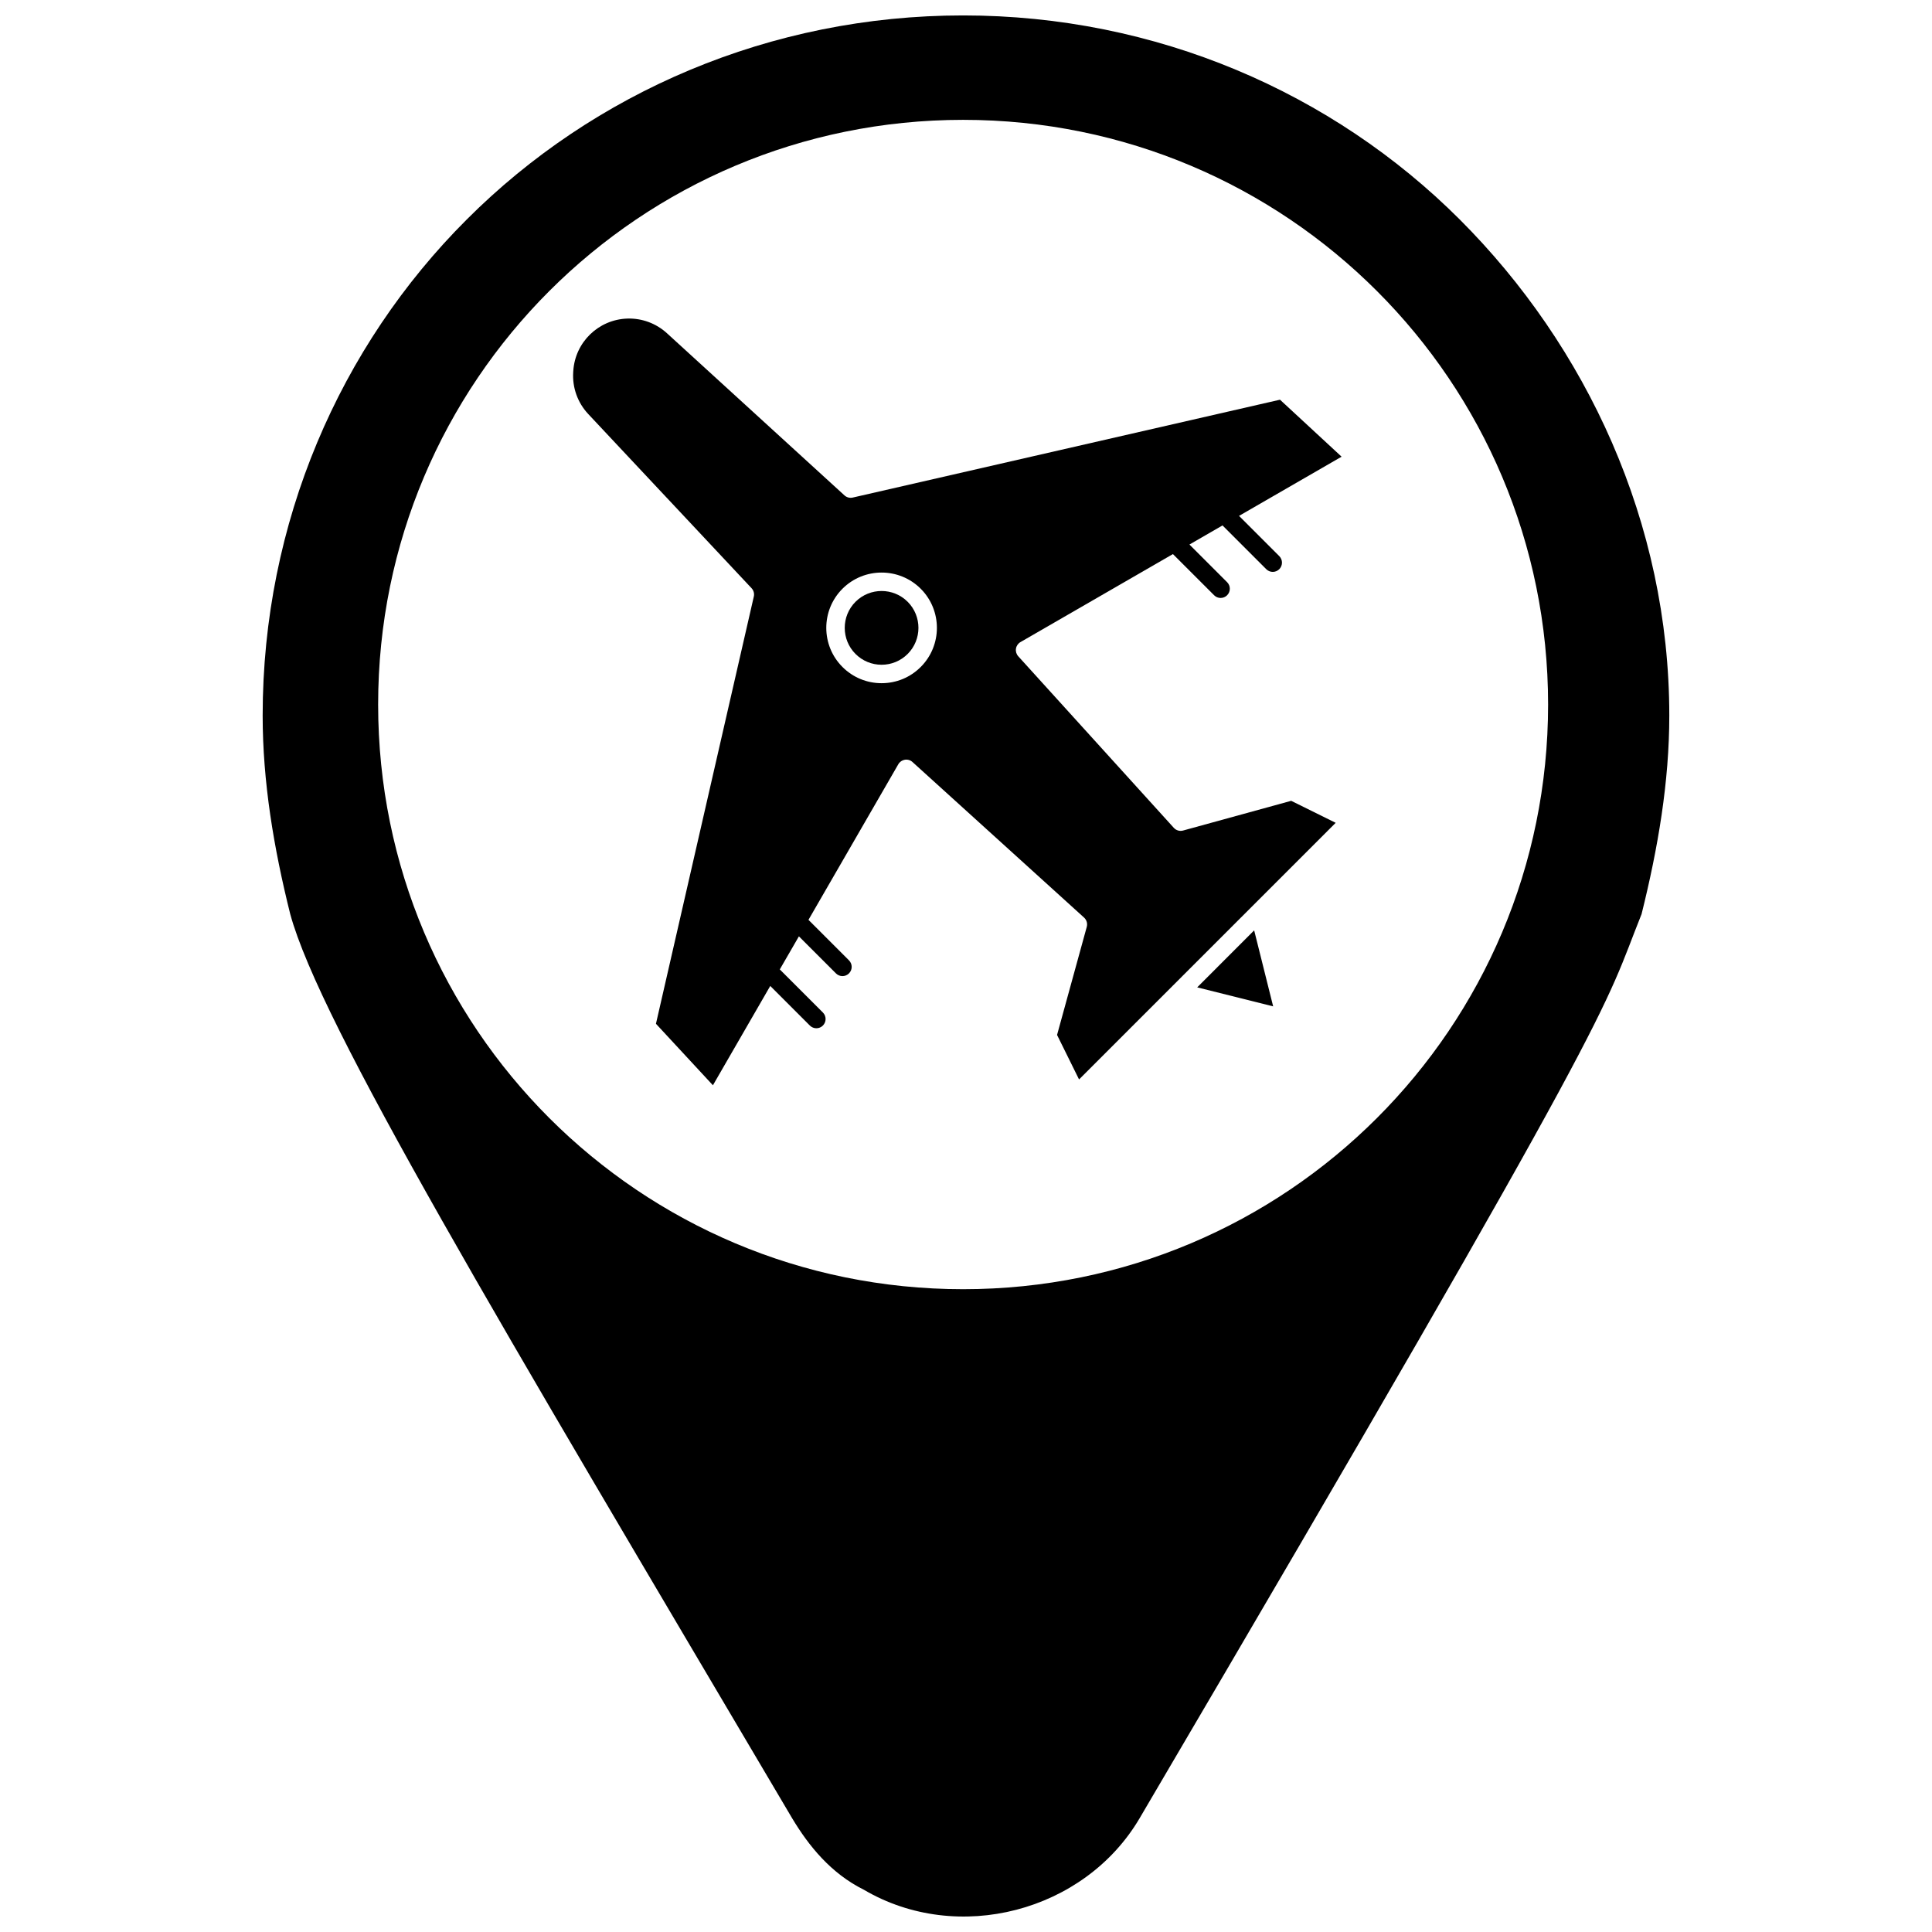 <?xml version="1.0" encoding="UTF-8"?>
<!-- Uploaded to: SVG Repo, www.svgrepo.com, Generator: SVG Repo Mixer Tools -->
<svg width="800px" height="800px" version="1.1" viewBox="144 144 512 512" xmlns="http://www.w3.org/2000/svg">
 <defs>
  <clipPath id="a">
   <path d="m213 148.09h374v503.81h-374z"/>
  </clipPath>
 </defs>
 <g clip-path="url(#a)">
  <path d="m353.91 625.83c4.387 7.301 10.223 14.598 19.043 18.984 24.828 14.602 58.465 5.863 73.07-18.984 129.34-220.04 122.48-213.3 133.01-239.59 4.375-17.547 7.348-35.086 7.348-52.602 0-51.129-21.953-97.898-55.543-131.48-33.645-33.617-80.426-54.07-131.59-54.07-51.168 0-97.957 20.453-131.55 54.074-33.637 33.578-54.09 80.348-54.09 131.48 0 17.512 2.922 35.051 7.309 52.602 7.906 29.043 55.039 107.62 132.99 239.58zm200.35-295.13c0 85.688-69.316 154.95-155.02 154.95-85.715 0-155.03-69.266-155.03-154.95 0-85.648 69.316-154.94 155.03-154.94 85.707 0 155.02 69.293 155.02 154.94z" fill-rule="evenodd"/>
 </g>
 <path d="m457.53 364.1c-0.887 0.246-1.84-0.031-2.457-0.715l-41.227-45.469c-0.496-0.547-0.719-1.289-0.605-2.019 0.113-0.73 0.555-1.371 1.195-1.738l40.402-23.324 10.914 10.91c0.473 0.477 1.102 0.719 1.723 0.719 0.625 0 1.254-0.238 1.73-0.719 0.949-0.953 0.949-2.5 0-3.453l-9.988-9.988 8.762-5.059 11.59 11.59c0.477 0.477 1.105 0.719 1.727 0.719 0.625 0 1.25-0.238 1.727-0.719 0.953-0.953 0.953-2.504 0-3.457l-10.664-10.664 27.176-15.688-16.32-15.102-113.23 25.934c-0.777 0.18-1.598-0.035-2.191-0.578l-47.059-42.984c-2.871-2.617-6.648-4.008-10.531-3.871-7.625 0.27-13.797 6.277-14.277 13.887l-0.02 0.32c-0.262 4.086 1.18 8.098 3.981 11.082l43.281 46.16c0.559 0.594 0.785 1.426 0.602 2.215l-25.934 113.22 15.098 16.297 15.195-26.32 10.492 10.492c0.477 0.477 1.102 0.719 1.73 0.719 0.625 0 1.25-0.238 1.727-0.719 0.953-0.953 0.953-2.5 0-3.453l-11.422-11.422 5.062-8.762 9.82 9.816c0.477 0.477 1.102 0.719 1.727 0.719s1.25-0.238 1.727-0.719c0.953-0.953 0.953-2.5 0-3.453l-10.738-10.738 23.812-41.238c0.371-0.641 1.008-1.078 1.738-1.191 0.727-0.117 1.473 0.105 2.016 0.605l45.469 41.223c0.68 0.621 0.961 1.57 0.719 2.457l-7.875 28.645 5.828 11.793 68.008-68.008-11.789-5.828zm-69.531-43.344c-2.766 2.769-6.449 4.297-10.367 4.297-3.914 0-7.598-1.527-10.367-4.297-5.719-5.715-5.719-15.016 0-20.734 5.719-5.715 15.016-5.715 20.734 0 5.719 5.719 5.719 15.02 0 20.734z"/>
 <path d="m461.27 405.66 20.129 5.035-5.031-20.137z"/>
 <path d="m377.63 300.62c-2.5 0-5.004 0.953-6.91 2.859-3.809 3.812-3.809 10.012 0 13.824 1.848 1.844 4.301 2.863 6.91 2.863 2.609 0 5.062-1.016 6.91-2.863 3.809-3.812 3.809-10.012 0-13.824-1.906-1.906-4.406-2.859-6.91-2.859z"/>
</svg>